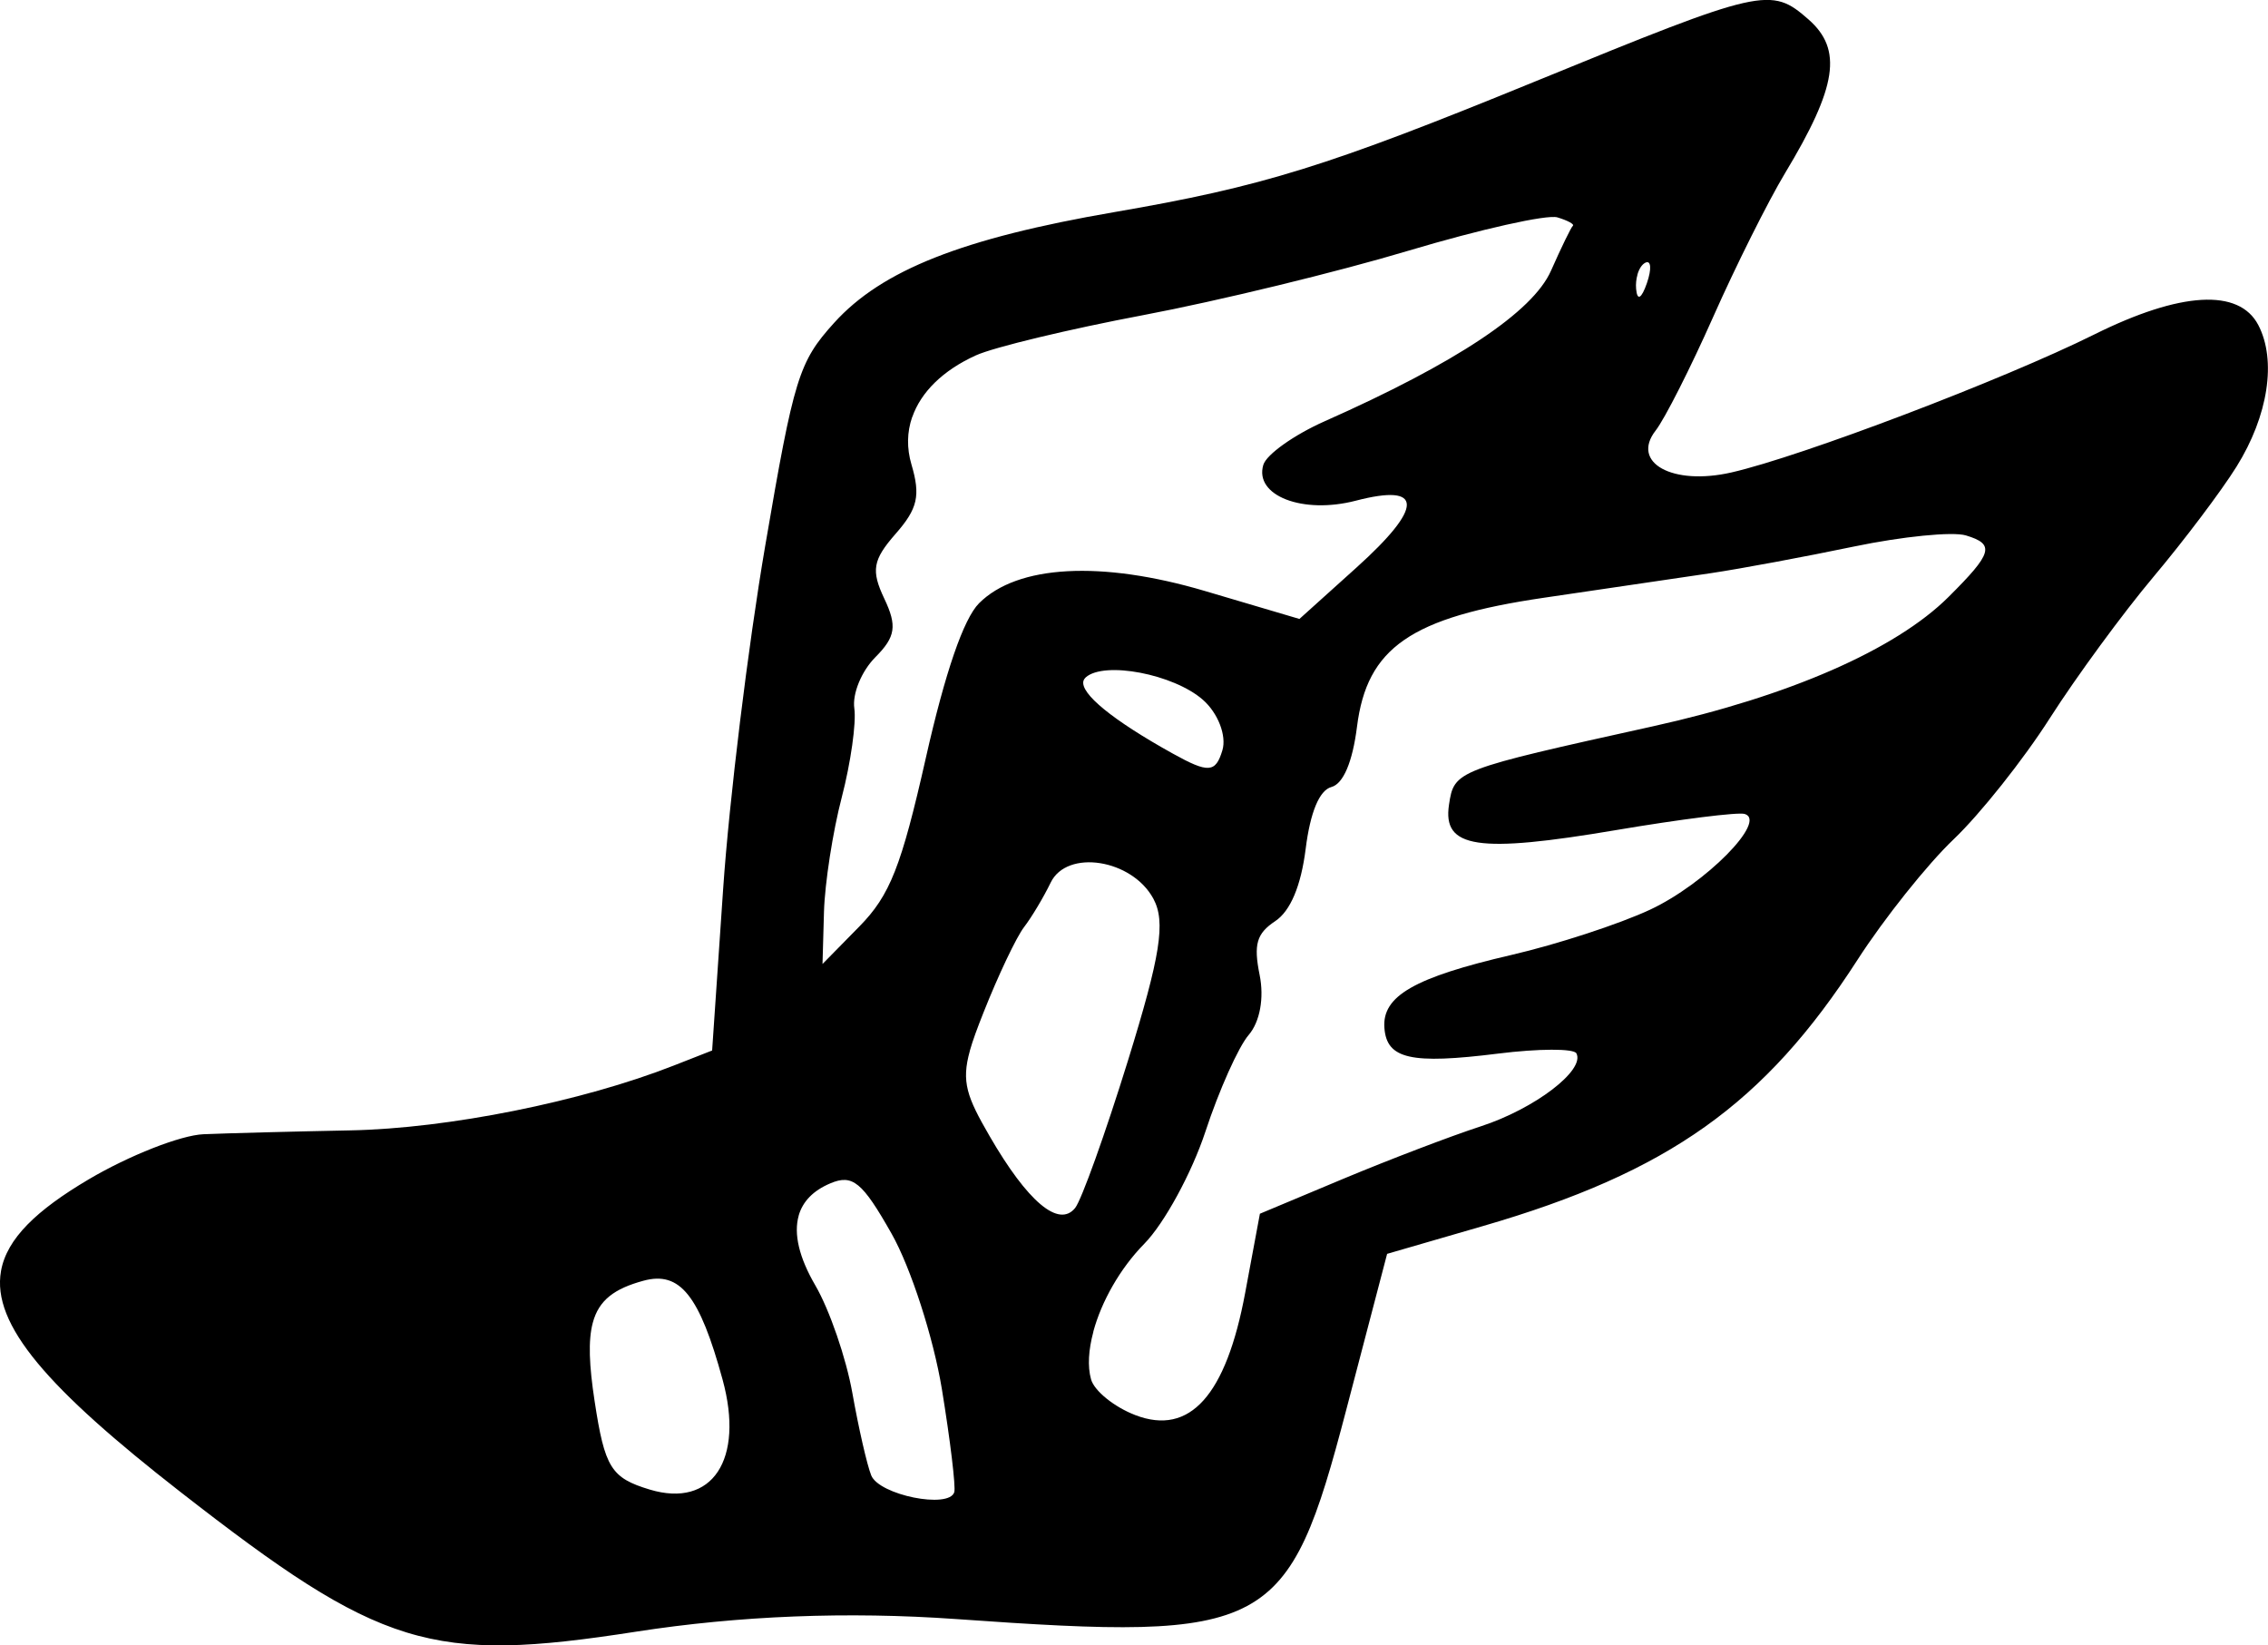 <?xml version="1.0" encoding="UTF-8" standalone="no"?>
<!-- Created with Inkscape (http://www.inkscape.org/) -->

<svg
   width="41.772mm"
   height="30.3mm"
   viewBox="0 0 41.772 30.3"
   version="1.1"
   id="svg223"
   inkscape:version="1.1.2 (b8e25be833, 2022-02-05)"
   sodipodi:docname="envoler.svg"
   xmlns:inkscape="http://www.inkscape.org/namespaces/inkscape"
   xmlns:sodipodi="http://sodipodi.sourceforge.net/DTD/sodipodi-0.dtd"
   xmlns="http://www.w3.org/2000/svg"
   xmlns:svg="http://www.w3.org/2000/svg">
  <sodipodi:namedview
     id="namedview225"
     pagecolor="#ffffff"
     bordercolor="#666666"
     borderopacity="1.0"
     inkscape:pageshadow="2"
     inkscape:pageopacity="0.0"
     inkscape:pagecheckerboard="0"
     inkscape:document-units="mm"
     showgrid="false"
     fit-margin-top="0"
     fit-margin-left="0"
     fit-margin-right="0"
     fit-margin-bottom="0"
     inkscape:zoom="0.7198092"
     inkscape:cx="-19.449599"
     inkscape:cy="156.98605"
     inkscape:window-width="1226"
     inkscape:window-height="1030"
     inkscape:window-x="613"
     inkscape:window-y="0"
     inkscape:window-maximized="0"
     inkscape:current-layer="layer1" />
  <defs
     id="defs220" />
  <g
     inkscape:label="Calque 1"
     inkscape:groupmode="layer"
     id="layer1"
     transform="translate(-283.874,-102.595)">
    <path
       id="path10008"
       style="fill:#000000;stroke-width:0.265"
       d="m 283.893,126 c -0.178,0.99 0.871,2.173 3.297,4.064 3.703,2.886 4.616,3.167 8.396,2.579 1.9,-0.295 3.901,-0.374 5.894,-0.233 5.787,0.411 6.118,0.234 7.191,-3.859 l 0.751,-2.866 1.765,-0.512 c 3.419,-0.992 5.188,-2.249 6.898,-4.902 0.49,-0.76 1.287,-1.76 1.773,-2.222 0.485,-0.462 1.283,-1.465 1.771,-2.23 0.489,-0.765 1.348,-1.936 1.909,-2.603 0.561,-0.667 1.249,-1.579 1.528,-2.027 0.585,-0.938 0.741,-1.958 0.401,-2.609 -0.354,-0.677 -1.432,-0.615 -3.02,0.174 -1.673,0.832 -5.392,2.246 -6.683,2.541 -1.086,0.248 -1.859,-0.179 -1.396,-0.772 0.167,-0.214 0.645,-1.158 1.061,-2.096 0.416,-0.938 1.011,-2.127 1.321,-2.642 0.961,-1.594 1.065,-2.278 0.432,-2.833 -0.693,-0.607 -0.836,-0.575 -5.024,1.139 -3.837,1.57 -5.028,1.94 -7.761,2.41 -2.796,0.481 -4.282,1.068 -5.16,2.039 -0.651,0.72 -0.74,1.008 -1.27,4.11 -0.314,1.835 -0.662,4.676 -0.774,6.313 l -0.203,2.977 -0.706,0.277 c -1.694,0.665 -4.153,1.159 -5.955,1.194 -1.07,0.021 -2.289,0.053 -2.708,0.071 -0.419,0.018 -1.371,0.392 -2.115,0.832 -0.958,0.566 -1.506,1.09 -1.613,1.684 z m 10.899,0.954 c 0.112,-0.421 0.403,-0.63 0.933,-0.774 0.672,-0.183 1.033,0.268 1.458,1.822 0.403,1.473 -0.191,2.37 -1.341,2.024 -0.713,-0.215 -0.83,-0.402 -1.017,-1.633 -0.1,-0.655 -0.12,-1.112 -0.033,-1.439 z m 5.884,-16.678 c 0.159,-0.458 0.561,-0.859 1.17,-1.136 0.328,-0.15 1.719,-0.484 3.09,-0.743 1.371,-0.259 3.57,-0.793 4.885,-1.187 1.316,-0.393 2.547,-0.669 2.737,-0.612 0.19,0.057 0.318,0.127 0.285,0.155 -0.033,0.028 -0.214,0.401 -0.403,0.828 -0.336,0.759 -1.748,1.698 -4.169,2.772 -0.563,0.25 -1.071,0.611 -1.129,0.802 -0.171,0.567 0.725,0.915 1.704,0.66 1.25,-0.325 1.252,0.116 0.007,1.236 l -1.046,0.942 -1.738,-0.514 c -1.913,-0.566 -3.457,-0.482 -4.163,0.225 -0.285,0.286 -0.624,1.272 -0.98,2.849 -0.452,2.002 -0.661,2.53 -1.224,3.103 l -0.679,0.691 0.027,-0.959 c 0.015,-0.527 0.162,-1.478 0.328,-2.112 0.165,-0.634 0.269,-1.37 0.231,-1.636 -0.039,-0.269 0.132,-0.686 0.388,-0.943 0.372,-0.374 0.403,-0.575 0.164,-1.078 -0.246,-0.519 -0.213,-0.712 0.207,-1.192 0.409,-0.466 0.463,-0.704 0.293,-1.279 -0.089,-0.302 -0.082,-0.597 0.013,-0.872 z m -2.092,14.704 c 0.075,-0.261 0.269,-0.461 0.582,-0.593 0.411,-0.174 0.59,-0.027 1.13,0.928 0.353,0.624 0.769,1.91 0.925,2.857 0.155,0.947 0.258,1.803 0.229,1.901 -0.095,0.314 -1.385,0.054 -1.53,-0.309 -0.077,-0.192 -0.233,-0.874 -0.347,-1.516 -0.114,-0.642 -0.421,-1.533 -0.681,-1.98 -0.302,-0.518 -0.403,-0.953 -0.307,-1.288 z m 3.153,-3.037 c 0.054,-0.192 0.138,-0.417 0.251,-0.702 0.269,-0.68 0.605,-1.388 0.747,-1.573 0.142,-0.185 0.362,-0.554 0.49,-0.819 0.3,-0.622 1.5,-0.433 1.893,0.298 0.228,0.425 0.131,1.042 -0.47,2.982 -0.417,1.345 -0.855,2.565 -0.972,2.711 -0.3,0.372 -0.875,-0.112 -1.577,-1.326 -0.415,-0.717 -0.523,-0.995 -0.361,-1.571 z m 2.093,-6.81 c 0.006,-0.024 0.021,-0.045 0.041,-0.064 0.343,-0.304 1.618,-0.06 2.157,0.412 0.279,0.244 0.441,0.663 0.36,0.931 -0.125,0.416 -0.257,0.425 -0.916,0.059 -1.106,-0.614 -1.706,-1.105 -1.643,-1.338 z m 0.181,11.983 c 0.149,-0.55 0.49,-1.161 0.938,-1.616 0.369,-0.375 0.875,-1.305 1.126,-2.065 0.25,-0.761 0.609,-1.563 0.798,-1.782 0.206,-0.24 0.287,-0.68 0.201,-1.104 -0.114,-0.564 -0.056,-0.763 0.287,-0.991 0.28,-0.186 0.475,-0.649 0.561,-1.332 0.085,-0.676 0.253,-1.079 0.474,-1.138 0.219,-0.059 0.389,-0.46 0.471,-1.108 0.183,-1.46 0.992,-2.018 3.447,-2.378 1.132,-0.166 2.513,-0.369 3.07,-0.452 0.557,-0.083 1.742,-0.304 2.634,-0.49 0.892,-0.186 1.821,-0.279 2.065,-0.205 0.538,0.162 0.492,0.325 -0.323,1.135 -0.974,0.968 -2.933,1.825 -5.442,2.38 -3.636,0.804 -3.661,0.813 -3.756,1.443 -0.122,0.802 0.525,0.9 3.084,0.467 1.178,-0.199 2.241,-0.333 2.362,-0.296 0.422,0.127 -0.725,1.287 -1.743,1.763 -0.565,0.264 -1.713,0.639 -2.552,0.833 -1.79,0.415 -2.385,0.757 -2.341,1.344 0.043,0.573 0.487,0.674 2.095,0.473 0.744,-0.093 1.392,-0.095 1.441,-0.005 0.166,0.31 -0.766,1.021 -1.762,1.345 -0.548,0.178 -1.687,0.613 -2.532,0.966 l -1.535,0.643 -0.271,1.456 c -0.352,1.892 -1.02,2.637 -2.022,2.253 -0.389,-0.149 -0.757,-0.446 -0.817,-0.66 -0.067,-0.239 -0.046,-0.546 0.043,-0.876 z m 10.021,-19.463 c 0.029,-0.103 0.08,-0.185 0.142,-0.218 0.11,-0.059 0.124,0.109 0.033,0.373 -0.101,0.291 -0.179,0.333 -0.199,0.107 -0.008,-0.09 0.002,-0.182 0.025,-0.261 z" />
  </g>
</svg>
